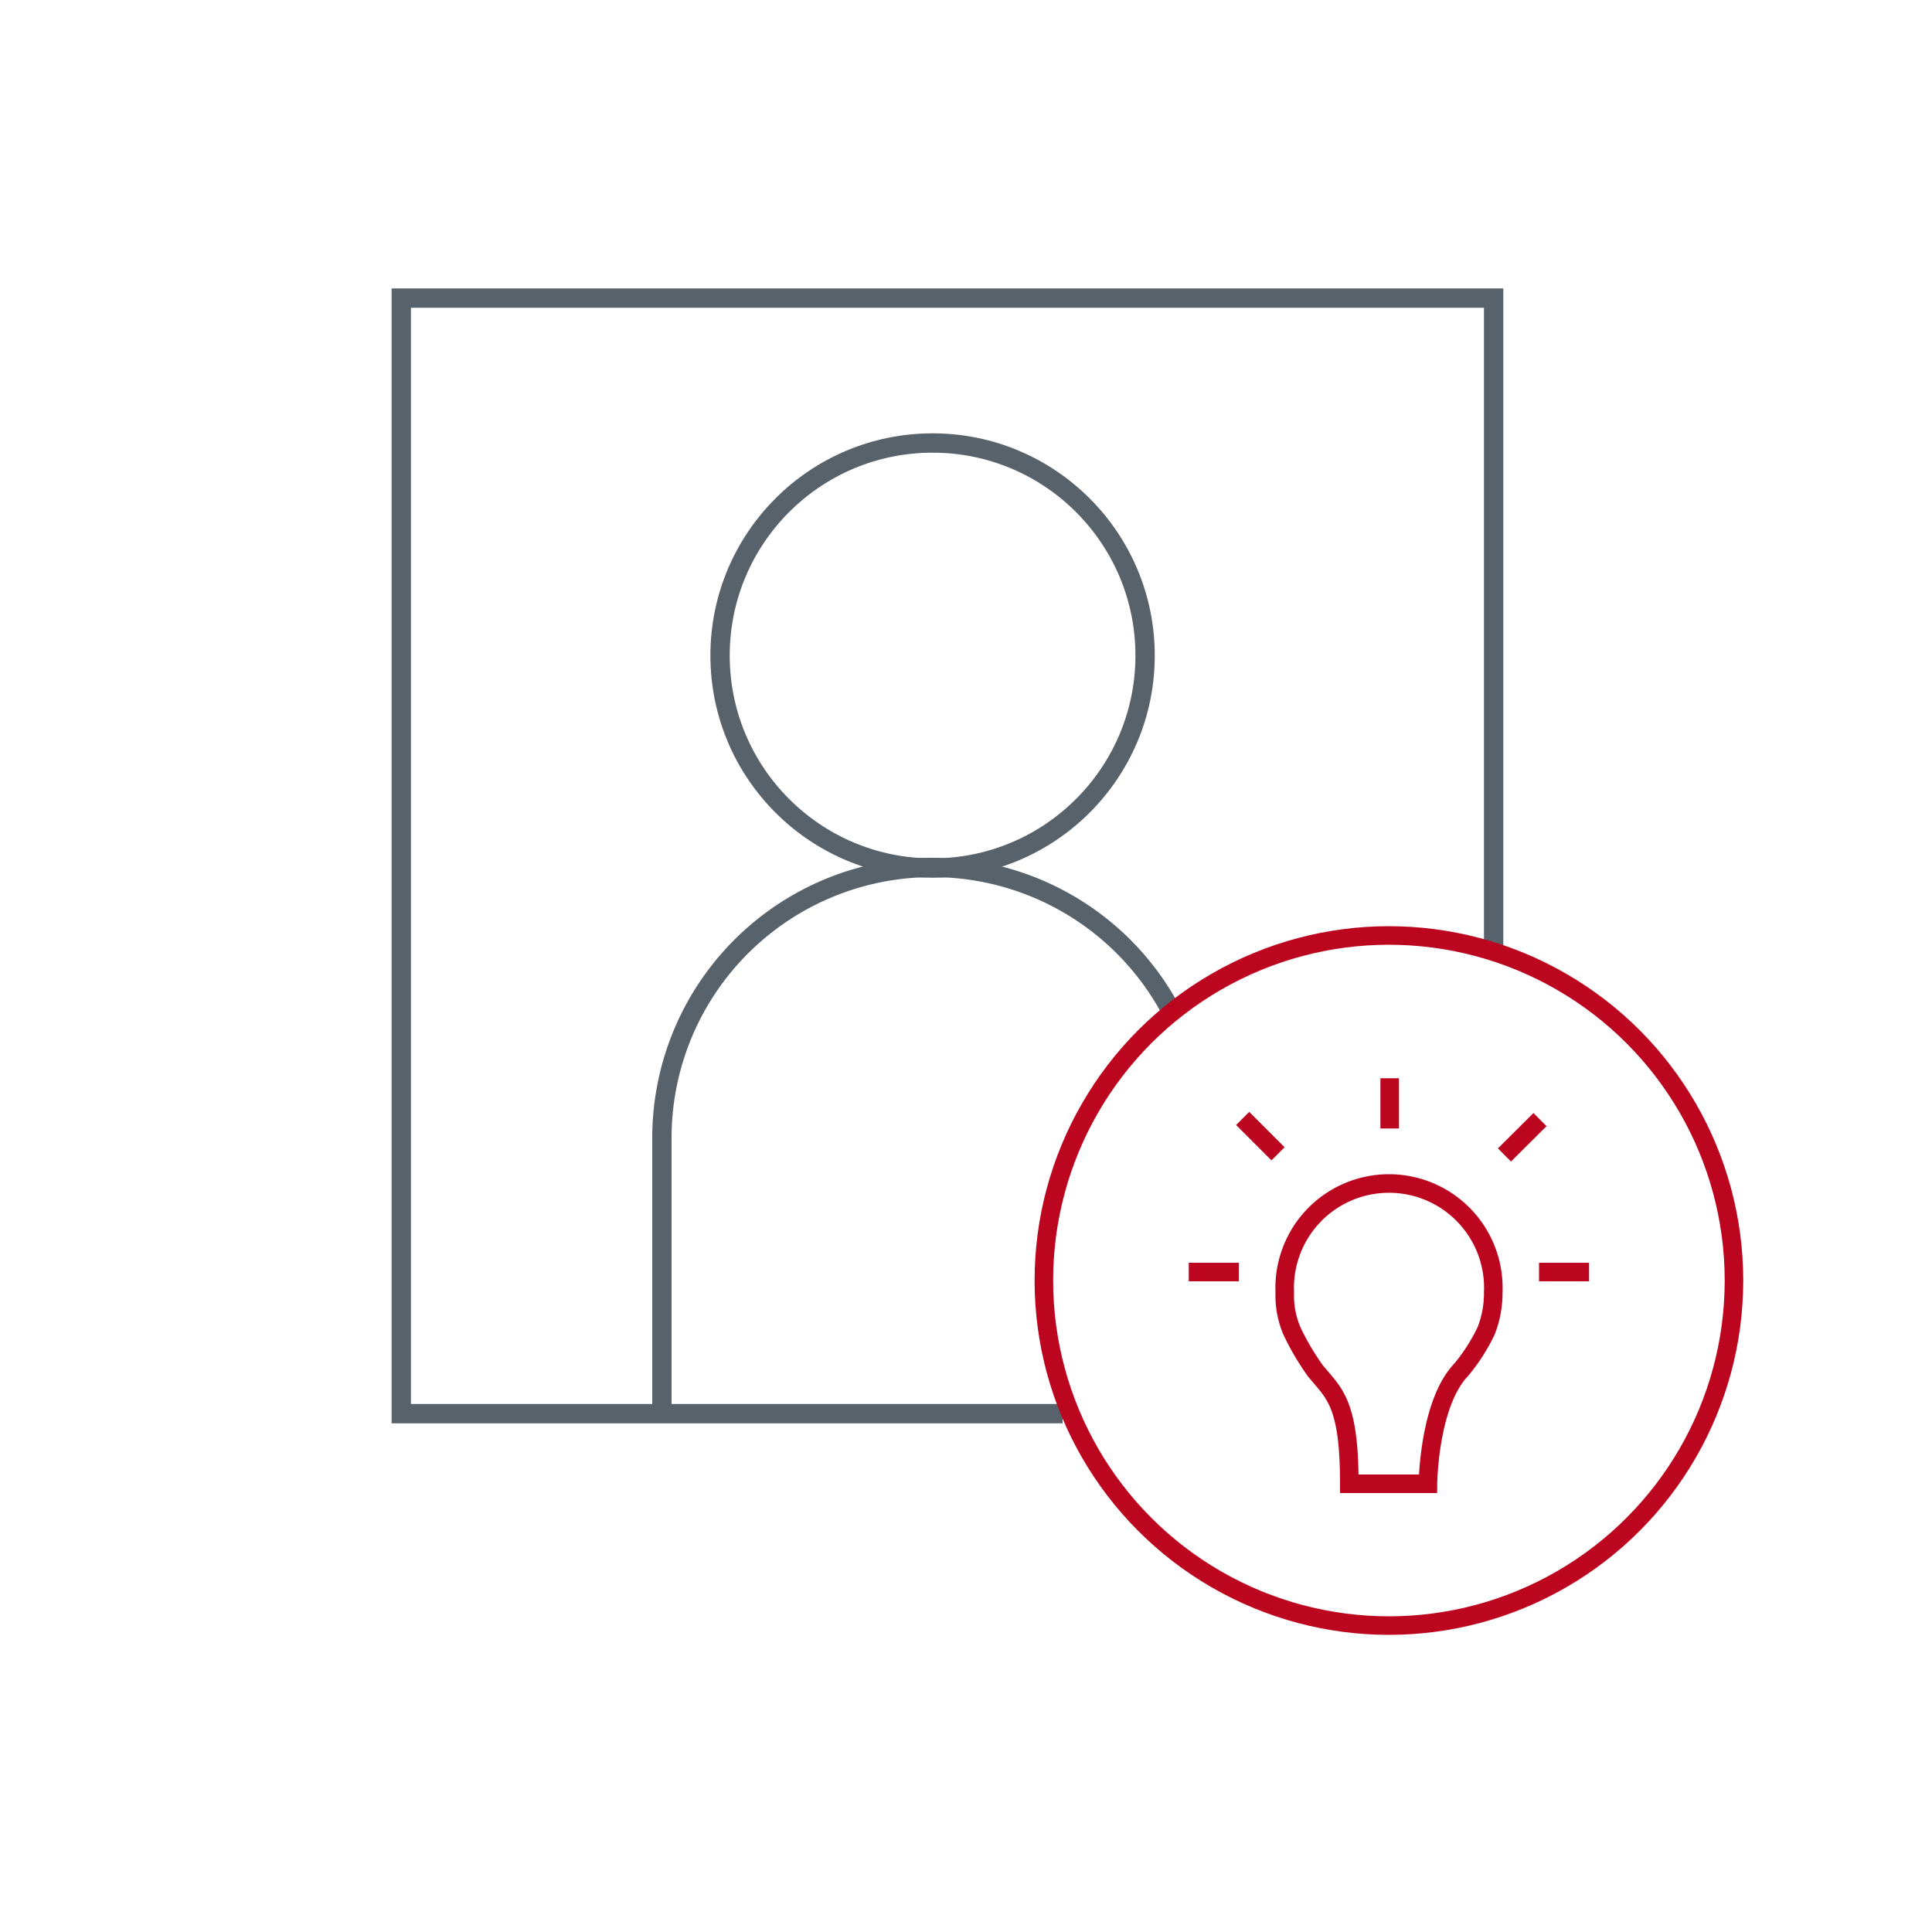 <?xml version="1.0" encoding="UTF-8"?> <svg xmlns="http://www.w3.org/2000/svg" viewBox="0 0 100 100"><defs><style>.cls-1,.cls-2{fill:none;stroke-miterlimit:10;}.cls-1{stroke:#58626a;}.cls-2{stroke:#bc051f;stroke-width:0.96px;}</style></defs><title>svcs_custom</title><g id="two-tone"><polyline class="cls-1" points="77.31 49 77.31 15.43 20.77 15.43 20.77 73.17 55 73.17"></polyline><circle class="cls-1" cx="48.27" cy="33.93" r="11"></circle><path class="cls-1" d="M60.66,52.4a14,14,0,0,0-26.4,6.53V72.84"></path><circle class="cls-2" cx="71.89" cy="66.28" r="17.86"></circle><line class="cls-2" x1="61.53" y1="65.84" x2="64.12" y2="65.84"></line><line class="cls-2" x1="79.66" y1="65.84" x2="82.25" y2="65.84"></line><line class="cls-2" x1="71.93" y1="58.41" x2="71.93" y2="55.81"></line><line class="cls-2" x1="66.15" y1="59.72" x2="64.32" y2="57.89"></line><line class="cls-2" x1="77.87" y1="59.78" x2="79.71" y2="57.95"></line><path class="cls-2" d="M66.87,68.89a4.66,4.66,0,0,1-.37-2,5.4,5.4,0,1,1,10.79,0,5.34,5.34,0,0,1-.37,2,9.7,9.7,0,0,1-1.28,2c-1.69,1.75-1.73,5.91-1.73,5.91H69.84c0-4.21-.79-4.67-1.76-5.85A13.46,13.46,0,0,1,66.87,68.89Z"></path></g></svg> 